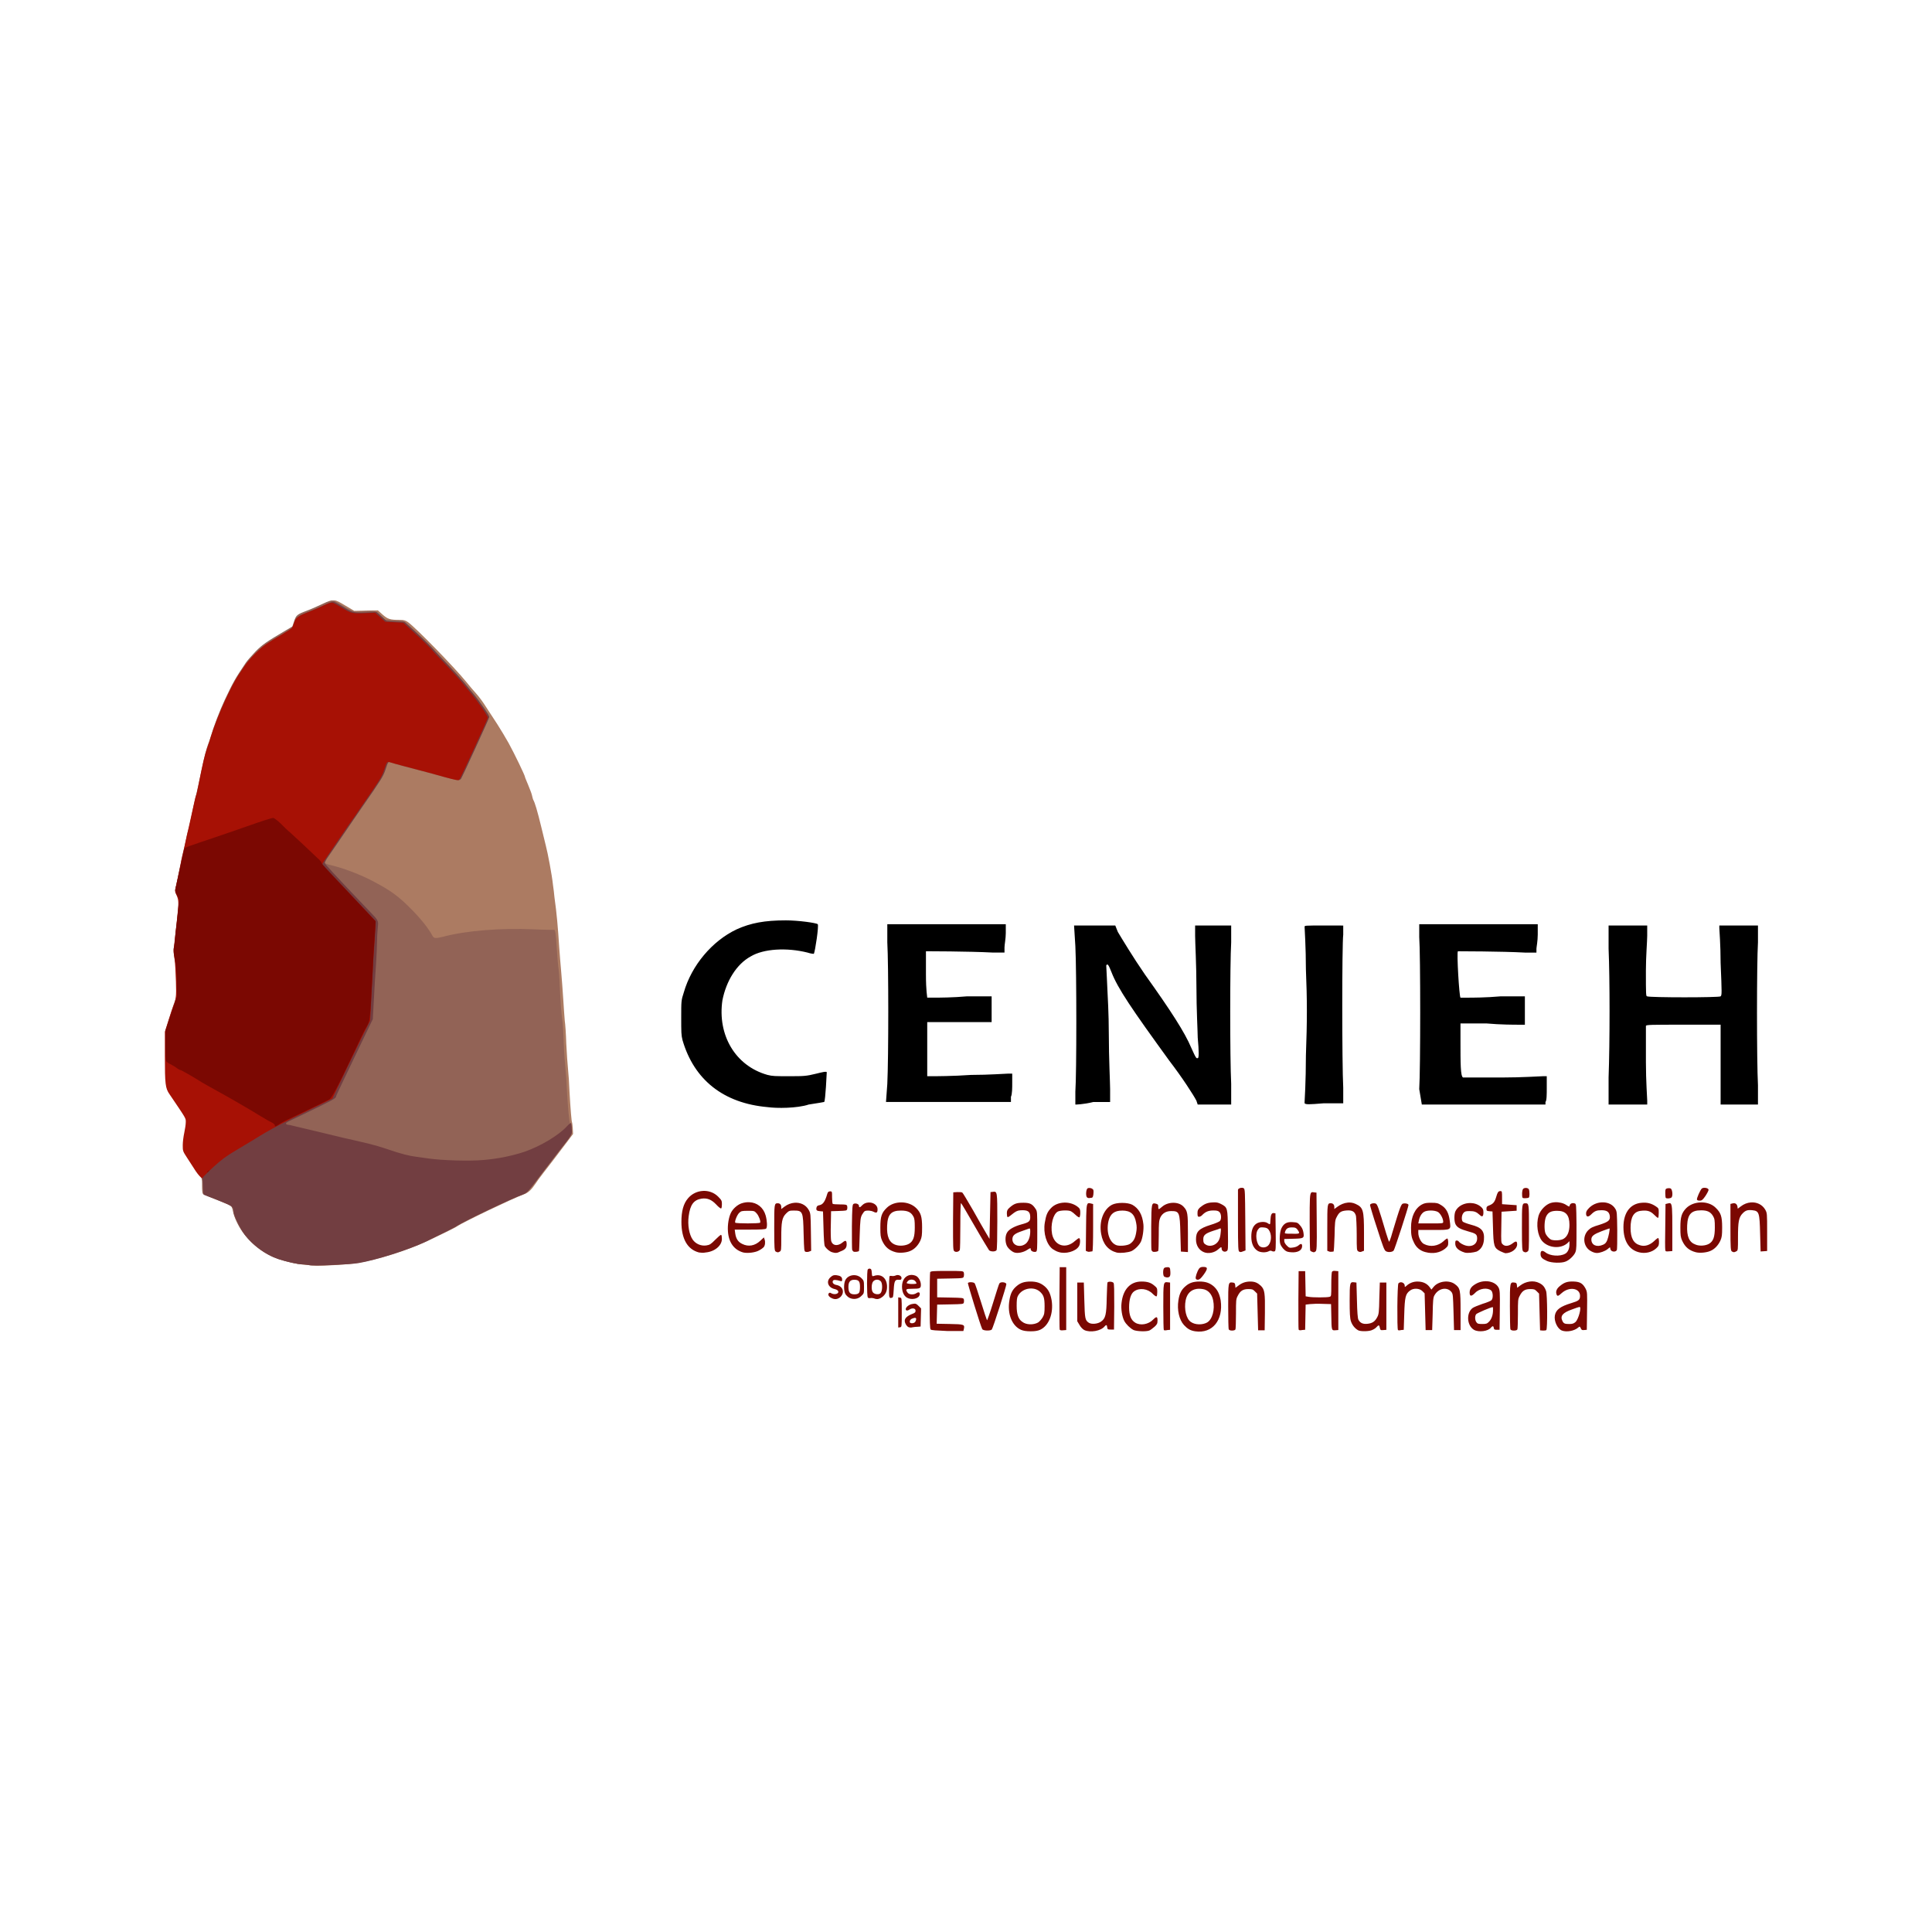 <svg enable-background="new 0 0 150 150" viewBox="0 0 150 150" xmlns="http://www.w3.org/2000/svg"><g transform="translate(1.488 -834.091)"><path d="m124.755 909.995c-.031.26-.086.544-.141.826.034.023.066.041.1.062.011-.304.037-.561.041-.889zm-29.803 16.316c-.141-.013-.31.056-.324.158v2.441c0 2.148.02 2.344.117 2.363.059.019.098.039.137.019 0 0 .078-.019.176-.059l.156-.059-.019-2.383c-.019-2.089-.02-2.383-.117-2.441-.034-.024-.078-.037-.125-.041zm35.818.004c-.053.009-.101.027-.135.057-.117.117-.41.762-.371.859.019.059.117.078.215.078.156 0 .234-.059.449-.371.137-.215.254-.43.234-.488-.029-.103-.234-.161-.393-.135zm-13.783.006c-.083-.002-.166.021-.215.07-.098.078-.117.625-.039.703.019.019.137.039.293.019.215-.019.215-.02.234-.312 0-.176-.019-.332-.059-.391-.049-.059-.132-.087-.215-.09zm-33.914.002c-.045.002-.087.01-.121.029-.117.078-.156.547-.059.684.039.059.156.098.273.059.176 0 .195-.039.234-.254.019-.117.019-.293 0-.352-.029-.103-.192-.171-.328-.166zm45.039.018c-.049-.002-.104.002-.152.012-.137.039-.156.059-.156.371 0 .176.02.352.039.371.078.078.391.039.449-.039.117-.137.059-.605-.059-.684-.029-.019-.072-.029-.121-.031zm-75.031.213c-.43.024-.856.219-1.158.58-.351.41-.506.996-.506 1.816 0 1.328.467 2.149 1.365 2.383.117.019.352.039.508 0 .703-.059 1.27-.527 1.27-1.055 0-.156-.019-.293-.059-.312s-.234.156-.449.371c-.351.352-.43.41-.703.449-.41.059-.82-.117-1.055-.449-.273-.391-.41-1.133-.312-1.836.117-.879.391-1.25.996-1.348.43-.059.762.059 1.133.449.176.195.352.332.391.312.039-.019.059-.176.059-.332 0-.254-.02-.313-.293-.586-.322-.322-.756-.468-1.186-.443zm61.914.014c-.156 0-.215.098-.312.43-.117.41-.234.547-.508.664-.215.078-.254.117-.254.273 0 .156.02.176.234.195l.234.019.039 1.25c.039 1.445.078 1.582.566 1.836.156.078.332.137.391.156.469 0 .918-.332.918-.684 0-.254-.078-.293-.332-.098-.293.234-.606.273-.781.098-.137-.117-.137-.176-.117-1.328l.019-1.211.586-.039.586-.039v-.215-.215l-.566-.039-.566-.039v-.43c0-.566-0-.586-.137-.586zm-52.039.019c-.117 0-.176.059-.215.195-.176.605-.332.82-.605.879-.137.019-.215.078-.234.195-.039.195.02.254.293.273l.215.019.039 1.289c.019.801.059 1.328.098 1.406.117.195.371.41.566.469.254.078.391.078.645-.059.371-.137.488-.274.488-.547 0-.312-.078-.352-.312-.156-.391.332-.82.254-.898-.156-.019-.117-.039-.664-.019-1.23l.019-1.035.605-.019c.547-.019.605-.02.645-.137.019-.078.019-.176 0-.254-.039-.098-.098-.117-.547-.117-.273 0-.527-.02-.566-.039-.039-.019-.059-.254-.059-.508 0-.449-0-.469-.156-.469zm12.635.039-.176.019-.039 1.816-.039 1.816-.254-.43c-.137-.234-.606-1.035-1.016-1.777-.43-.742-.801-1.367-.84-1.387-.039-.039-.215-.039-.391-.039l-.312.019-.019 2.246c0 2.05-0 2.246.098 2.324.117.098.352.059.43-.098.019-.039.039-.879.039-1.875 0-1.113.019-1.797.059-1.758s.527.86 1.074 1.816c.547.957 1.055 1.777 1.094 1.836.039.059.195.098.312.098s.234-.039.273-.098c.039-.039.059-1.035.059-2.246 0-2.343-0-2.324-.352-2.285zm24.752.039c-.148.081-.148.513-.148 2.285 0 1.191.02 2.188.039 2.227.019.039.078.078.137.098.156.059.156.059.273-.019.098-.059.117-.274.098-2.324l-.019-2.246-.176-.019c-.088-.015-.154-.027-.203 0zm-43.654.764c-.2-.009-.41.022-.625.096-.312.117-.645.41-.801.723-.176.351-.273.957-.234 1.445.059.879.488 1.445 1.191 1.641.351.078.977-0 1.25-.176.156-.078.293-.195.332-.234.117-.137.137-.41.078-.586l-.059-.176-.273.254c-.43.41-.938.488-1.406.254-.332-.156-.488-.41-.547-.82l-.039-.293h1.191c.82 0 1.191-.019 1.25-.078.098-.117.078-.586-.039-1.016-.176-.63-.671-1.008-1.27-1.033zm62.541.004c-.107.006-.213.023-.311.053-.391.117-.818.547-.955.996-.195.683-.078 1.524.273 1.953.488.566 1.463.644 1.99.156l.137-.137v.273c0 .312-.137.606-.332.703-.41.234-1.17.176-1.521-.098-.254-.195-.391-.156-.391.117 0 .254.117.371.508.547.351.156 1.131.176 1.443.039.312-.117.684-.508.762-.742.078-.254.078-.313.078-2.148-.019-1.523-.02-1.582-.137-1.621-.176-.059-.352 0-.391.156-.019.117-.039.117-.273-.039-.22-.146-.56-.227-.881-.209zm3.781.008c-.376-.017-.781.113-1.084.396-.215.215-.273.313-.273.469 0 .273.156.313.391.078.273-.273.43-.332.801-.332.41 0 .586.117.645.41.059.371-.078.488-.801.723-.527.156-.684.234-.879.43-.488.508-.351 1.348.273 1.641.137.078.313.117.41.117.234 0 .625-.137.82-.293l.195-.156.039.156c.039.195.371.254.488.078.039-.039.039-.742.039-1.543-.019-1.367-.02-1.465-.156-1.68-.185-.312-.532-.477-.908-.494zm-54.498.004c-.425-.007-.85.129-1.143.412-.41.391-.508.684-.508 1.523 0 .625.02.762.137 1.035.234.508.547.762 1.055.898.293.078.838.039 1.131-.098.332-.137.606-.43.781-.801.117-.273.137-.41.137-1.035 0-.82-.098-1.133-.449-1.484-.293-.293-.716-.444-1.141-.451zm62.062 0c-.427.007-.857.158-1.15.451-.352.371-.449.684-.449 1.484 0 .625.02.762.137 1.035.234.508.547.762 1.055.898.293.078.82.039 1.133-.098.332-.137.606-.43.781-.801.117-.273.137-.41.137-1.035 0-.84-.098-1.133-.508-1.523-.283-.283-.708-.419-1.135-.412zm-37.938.002c-.41.019-.645.137-.957.391-.156.156-.195.215-.195.449 0 .215.02.273.117.273.078 0 .195-.059.273-.156.234-.234.469-.332.84-.332.254 0 .371.02.469.117.156.137.176.566.039.703-.059.059-.371.195-.703.293-.937.293-1.152.527-1.152 1.133 0 .469.234.84.625.996.332.137.82.039 1.113-.234.215-.195.254-.195.254-.039 0 .176.215.293.371.195.137-.059.135-.118.115-1.621-.019-1.757-.018-1.777-.545-2.051-.234-.117-.352-.137-.664-.117zm41.809 0c-.268.021-.542.122-.783.312l-.234.176-.019-.156c-.039-.215-.176-.313-.391-.254l-.156.039v1.816c0 1.66.02 1.816.117 1.875.137.078.176.078.352-.019.117-.059.117-.137.117-1.055 0-1.25.059-1.582.371-1.895.215-.215.371-.273.742-.234.527.059.566.176.605 1.836l.039 1.367.254-.019.252-.019v-1.465c0-1.465-0-1.484-.156-1.758-.232-.391-.662-.582-1.109-.547zm-68.344.012c-.097-.014-.197-.011-.295.012-.13.03-.254.093-.352.195-.176.195-.254.195-.254.039 0-.137-.273-.234-.43-.137-.078.059-.098.274-.117 1.738 0 .918 0 1.738.019 1.816.019.059.078.137.137.156.098.019.332 0.0.391-.059.019-.019.039-.586.059-1.289.039-1.133.059-1.289.176-1.523.078-.137.176-.273.234-.293.176-.059.469-.039.664.059.234.117.312.078.312-.195 0-.286-.254-.478-.545-.52zm37.041 0v.002c-.276.027-.559.144-.822.342l-.213.156v-.156c0-.176-.098-.293-.273-.293-.273 0-.273.059-.273 1.914v1.777l.137.055c.078.039.156.019.215.019s.117-.019.137-.019.057-.547.076-1.211c.019-1.054.039-1.231.156-1.445.195-.391.332-.488.762-.527.449-.039.645.078.742.41.02.117.059.781.059 1.465 0 1.191 0 1.23.137 1.309.098.039.156.059.273 0l.156-.059v-1.387c0-1.757-.059-1.973-.645-2.246-.112-.054-.23-.088-.35-.104v.002c-.09-.012-.181-.013-.273-.004zm-21.998.002c-.4.01-.791.156-1.045.439-.293.312-.371.547-.469 1.113-.137.82.137 1.699.605 2.051.117.078.313.195.469.234.527.176 1.309-.039 1.562-.43.117-.156.137-.586.039-.645-.039-.019-.176.078-.332.215-.703.644-1.582.39-1.777-.527-.137-.722.078-1.563.449-1.758.215-.098.82-.117 1.016-.019.078.039.254.176.371.293.117.117.254.195.293.176.019-.019.059-.176.059-.332 0-.234-.02-.332-.137-.43-.293-.264-.703-.391-1.104-.381zm-20.945.012c-.27.021-.548.122-.797.312l-.234.176v-.156c0-.176-.098-.293-.273-.293-.273 0-.273.059-.273 1.914 0 1.621.02 1.777.117 1.836.137.078.195.078.312 0 .117-.059.117-.137.117-1.055 0-1.25.059-1.582.371-1.895.215-.215.274-.234.586-.234.722 0 .74.059.779 1.816.039 1.289.039 1.348.156 1.387.059.019.195.019.273-.019l.156-.059-.02-1.445c-.019-1.425-.02-1.465-.176-1.738-.22-.391-.645-.582-1.096-.547zm17.732 0c-.508 0-.701.078-1.053.391-.156.137-.195.234-.195.43 0 .137.019.273.059.293.019.019.154-.059.291-.176.312-.254.449-.332.684-.352.586-.039.781.078.781.527 0 .332-.098.41-.684.566-.566.156-.994.391-1.131.664-.137.254-.137.664-.019.957.078.215.408.508.623.566.254.078.684-.02.957-.195.273-.176.293-.176.293-.059 0 .137.215.234.391.195.117-.039.117-.157.117-1.582 0-1.504-0-1.563-.137-1.758-.254-.391-.449-.469-.977-.469zm31.713 0c-.371 0-.527.02-.742.137-.527.293-.84.938-.84 1.797 0 .566.039.781.234 1.172.176.371.488.625.879.723.586.156 1.111.059 1.521-.254.234-.195.254-.254.254-.488 0-.156-.039-.293-.059-.312s-.176.078-.312.215c-.41.371-1.014.469-1.502.215-.234-.098-.449-.547-.449-.859v-.235h1.191c1.406 0 1.346.019 1.248-.723-.078-.605-.272-.957-.643-1.191-.273-.176-.371-.195-.781-.195zm16.324 0c-.957.078-1.484.879-1.406 2.129.059.937.488 1.543 1.211 1.719.469.117.996-0 1.328-.312.195-.176.213-.254.213-.508 0-.156-.039-.293-.059-.293-.039 0-.174.098-.311.234-.332.312-.723.449-1.094.332-.508-.137-.742-.567-.742-1.348 0-.859.254-1.27.801-1.328.488-.059.742.02 1.016.293.137.137.271.254.311.254s.059-.176.059-.371c0-.351.002-.371-.232-.527-.351-.234-.684-.312-1.094-.273zm-36.371.002c-.31.002-.633.106-.867.311-.273.234-.293.234-.293 0 0-.156-.02-.195-.156-.234-.371-.098-.371-.078-.391 1.758 0 .918 0 1.738.019 1.816.019.078.078.137.137.156.156.019.352-.019.391-.078.019-.039.039-.567.039-1.191 0-.976.02-1.152.117-1.387.156-.332.449-.508.84-.508.644 0 .684.079.723 1.777l.039 1.367.273.019.273.019v-1.445c0-1.582-.02-1.738-.352-2.09-.186-.195-.483-.293-.793-.291zm-3.963.008c-.303 0-.604.049-.789.146-.664.351-1.016 1.289-.84 2.266.137.781.547 1.27 1.211 1.445.293.059.877-0 1.15-.117.273-.137.586-.449.723-.723.137-.293.234-.957.195-1.348-.078-.762-.371-1.25-.859-1.523-.185-.098-.488-.146-.791-.146zm27.062.01c-.481-.014-.972.21-1.18.625-.117.234-.117.84.019 1.055.137.234.371.352.918.508.644.176.742.234.742.566 0 .508-.527.742-1.094.469-.176-.078-.313-.195-.332-.234-.019-.039-.098-.078-.156-.078-.098 0-.117.039-.117.234 0 .312.234.547.742.703.215.059.664-0.0.918-.078.332-.156.527-.469.566-.898.059-.703-.176-.977-1.016-1.191-.293-.078-.586-.195-.625-.234-.117-.137-.098-.508.059-.684.098-.117.195-.137.469-.137.371 0 .527.059.781.293.195.195.293.137.293-.195 0-.215-.039-.293-.195-.43-.22-.19-.504-.285-.793-.293zm-29.688.016c-.157.056-.161.434-.176 1.898l-.019 1.797.137.059c.078.039.195 0 .234 0 .039 0 .098-.019.137-.019.039 0 .059-.762.059-1.836v-1.836l-.156-.039c-.093-.024-.162-.042-.215-.023zm45.176.002c-.051-.019-.119-.003-.207.021l-.156.039-.019 1.699c-.019.937-.019 1.777 0 1.855.019.137.039.137.293.117l.254-.019v-1.797c0-1.479-.01-1.859-.164-1.916zm-11.238.002c-.273 0-.273.059-.273 1.914 0 1.621.02 1.777.117 1.836.137.078.195.078.312 0 .117-.059.117-.157.117-1.836 0-1.855-0-1.914-.273-1.914zm-11.92.019c-.085.024-.148.068-.148.117 0 .039.234.86.547 1.797.469 1.464.566 1.738.703 1.797.176.098.488.059.586-.059.078-.078 1.152-3.398 1.152-3.535 0-.098-.234-.156-.41-.117-.156.039-.215.157-.859 2.305-.098.371-.215.664-.234.664s-.117-.293-.234-.664c-.605-2.05-.684-2.266-.82-2.305-.088-.029-.196-.024-.281 0zm25.549.527c.488 0 .742.117.938.449.117.195.137.332.137.879 0 .742-.117 1.074-.449 1.27-.273.156-.742.195-1.055.059-.488-.176-.684-.625-.645-1.484.039-.859.313-1.172 1.074-1.172zm-20.986.016c.2 0 .406.033.543.102.195.098.428.508.428.762 0 .137.002.137-.955.137h-.977l.039-.195c.059-.332.215-.586.41-.703.117-.068.312-.102.512-.102zm-41.127.004c.508 0 .779.117.955.449.098.156.117.352.117.859 0 .742-.117 1.074-.449 1.27-.273.156-.74.195-1.053.078-.488-.176-.684-.645-.645-1.484.039-.879.313-1.172 1.074-1.172zm17.182 0c.644 0 .957.274 1.074.938.059.293.059.488 0 .801-.078.43-.195.645-.469.84-.195.137-.76.195-1.033.117-.547-.176-.84-.996-.645-1.875.137-.566.447-.82 1.072-.82zm-29.074.019c.488 0 .508 0.0.684.195.176.195.332.625.273.723-.039.078-1.875.078-1.934 0-.059-.098.156-.625.312-.762.137-.137.215-.156.664-.156zm62.836 0c.664 0 .957.313.957 1.094 0 .527-.156.898-.449 1.074-.215.137-.703.156-.957.078-.176-.078-.389-.313-.467-.527-.098-.293-.078-.977.059-1.27.156-.332.389-.449.857-.449zm-22.006.176c-.156-.019-.234.117-.254.547 0 .156-.019.293-.039.312-.019.019-.098-.019-.176-.078-.195-.137-.606-.117-.84.019-.293.176-.43.508-.43 1.035s.176.898.488 1.094c.215.137.625.156.859.039.098-.059.176-.059.254-.019.059.039.156.039.215.019.078-.039.098-.196.078-1.504l-.019-1.445zm1.484.703c-.469-.039-.723.117-.898.508-.117.293-.156.898-.078 1.172.078.234.293.488.488.586.117.059.332.078.547.078.41-.019.664-.195.664-.488 0-.195-.098-.215-.293-.039-.098.078-.254.137-.43.156-.254.039-.293.019-.469-.156-.117-.117-.195-.254-.195-.352v-.156l.703-.019c.82-.019.859-.039.781-.508-.039-.215-.117-.371-.254-.527-.176-.215-.234-.234-.566-.254zm-2.285.41c.234.019.313.059.41.176.254.332.234.957-.039 1.23-.156.156-.43.195-.625.078-.293-.176-.41-1.016-.156-1.328.117-.156.156-.176.41-.156zm2.207 0c.254 0 .313.02.43.156.078.098.137.215.137.254 0 .078-.137.098-.566.078-.566 0-.566-0-.527-.137.078-.254.215-.352.527-.352zm-5.564.078c.059-.019.078.039.039.352-.039.469-.176.723-.43.879-.215.137-.508.156-.703.039-.176-.098-.215-.176-.215-.43 0-.312.156-.449.742-.645.273-.078.527-.176.566-.195zm30.227 0c.059 0-.078.684-.176.918-.078.195-.176.293-.332.352-.488.215-.898.019-.898-.41 0-.273.195-.41.801-.645.312-.117.586-.215.605-.215zm-45.088.019c.098-.039.117-.019.117.215 0 .391-.117.723-.312.918-.41.371-1.055.215-1.074-.293 0-.312.156-.449.723-.645.234-.078.488-.176.547-.195zm13.553 2.969c-.176 0-.254.039-.332.137-.156.234-.293.664-.254.762.019.078.098.098.176.098.137-.019.234-.117.449-.41.332-.469.313-.586-.039-.586zm-11.15.019-.019 2.381c0 1.308 0 2.422.019 2.461.019.059.117.078.273.059l.234-.019v-2.441-2.439h-.254zm8.396 0c-.098 0-.215.019-.273.059-.117.078-.117.566-.019.664.039.039.137.059.215.078.234 0 .293-.098.273-.449-.019-.312-.039-.332-.195-.352zm-23.119.117c-.078-.019-.137.019-.176.059-.078.117-.078 2.049 0 2.166.019.059.098.078.195.059.078-.02.195 0.0.273.019.273.117.469.059.742-.176.176-.176.234-.313.273-.527.098-.762-.371-1.268-1.016-1.033-.137.039-.137.019-.156-.254-.019-.234-.039-.293-.137-.312zm5.975.176c-1.093 0-1.27.02-1.309.098-.019.059-.039 1.073-.039 2.244 0 1.582.019 2.148.078 2.207s.43.078 1.309.117h1.23l.039-.156c.078-.352.019-.371-1.094-.391l-1.016-.019.019-.742.019-.742 1.016-.019c.957-.019 1.016-.02 1.055-.137.019-.078.019-.195 0-.254-.039-.117-.117-.117-1.055-.137l-1.016-.019v-.721-.723l1.016-.019c1.015-.019 1.016-.02 1.055-.176.019-.078.019-.195 0-.273-.039-.137-.078-.137-1.309-.137zm29.996 0c-.046.01-.08.029-.1.059-.039.039-.061.488-.061.996 0 .898.002.916-.135.955-.176.059-1.328.059-1.621 0l-.234-.039-.019-.975-.019-.977h-.254-.254l-.019 2.225c0 1.23 0 2.266.019 2.305.019.059.117.078.273.039l.234-.019.019-.977.019-.977.332-.039c.176-.019.625-.039.977-.019l.664.019.019.879c.019 1.172.018 1.172.311 1.152l.234-.019v-2.285-2.283l-.215-.019c-.068-.01-.126-.01-.172 0zm-32.84.314c-.376.046-.65.382-.65.895 0 .41.135.703.369.859.351.215.918.098.996-.195.059-.195-.059-.273-.234-.156-.215.156-.586.137-.703-.039-.176-.254-.137-.293.371-.293.605 0 .664-.037.664-.311 0-.293-.195-.625-.41-.703-.142-.054-.277-.072-.402-.057zm-.977.004c-.054-.002-.108.009-.162.033-.078.039-.215.059-.312.039-.117-.019-.176-0-.176.059-.039.332-.039 1.365-.019 1.502.039.137.059.176.176.137.137-.019.137-.059.176-.625.039-.683.098-.799.391-.779.156.019.195-0.0.215-.117.015-.132-.126-.243-.287-.248zm-4.752.014c-.215-.019-.293 0-.449.137-.391.312-.234.818.293.936.254.059.352.195.254.312-.098.098-.332.117-.508.019-.098-.059-.137-.059-.195 0-.098.098 0.0.273.215.371.254.137.488.098.703-.098.332-.351.176-.818-.312-.916-.234-.039-.352-.176-.293-.312.039-.117.254-.098.586 0 .117.039.137.019.137-.117 0-.195-.137-.293-.43-.332zm1.258.002c-.237.027-.457.154-.574.369-.137.273-.137.838 0 1.092.059.098.195.234.312.293.312.156.703.098.938-.156.195-.176.195-.215.195-.684 0-.469-.02-.506-.195-.682-.185-.185-.439-.259-.676-.232zm4.561.34c.122 0 .244.049.312.146.059.078.078.156.078.156-.059.039-.43.059-.605.019-.195-.039-.195-.039-.098-.176.068-.098.19-.146.312-.146zm-2.65.006c.112.007.221.062.289.16.117.195.098.721-.039.877-.098.137-.449.117-.586-.039-.156-.156-.137-.721.019-.877.088-.088.204-.128.316-.121zm-1.801.006c.351 0 .449.115.449.545 0 .215-.019.41-.078.469-.059.078-.176.117-.352.117-.351 0-.469-.156-.469-.586 0-.371.137-.545.449-.545zm49.209.121c-.12-.013-.246-.013-.371.004-.167.022-.334.07-.49.148-.41.215-.566.41-.566.723 0 .312.137.313.43.019.332-.351.957-.43 1.25-.176.137.137.156.604.019.74-.039.059-.371.195-.703.293-.332.117-.684.254-.781.332-.488.391-.43 1.348.117 1.68.371.215 1.113.117 1.328-.176.117-.137.195-.137.215.039.019.117.059.137.234.137h.215l.019-1.523c.02-1.406-0-1.561-.098-1.756-.143-.275-.458-.444-.818-.484zm-35.521.016c-.469 0-.781.098-1.074.352-.332.273-.486.584-.564 1.111-.176 1.035.194 1.973.896 2.285.176.078.43.117.762.117.332 0 .547-.039.723-.117.683-.312 1.055-1.27.898-2.285-.098-.527-.234-.838-.566-1.111-.312-.254-.625-.352-1.074-.352zm8.611 0c-.859 0-1.426.604-1.543 1.658-.059.449.039 1.074.215 1.406.137.254.449.566.723.703.234.098.938.137 1.211.039.098-.039.273-.176.41-.293.195-.176.234-.254.234-.488 0-.312-.078-.332-.332-.078-.371.391-.996.488-1.387.254-.332-.195-.488-.567-.488-1.191 0-.625.137-1.072.391-1.248.41-.293 1.055-.215 1.445.195.117.117.254.215.293.195.039-.019.059-.176.059-.352 0-.273-.02-.313-.234-.488-.273-.234-.547-.312-.996-.312zm4.512 0c-.469 0-.781.098-1.074.352-.332.273-.488.584-.566 1.111-.117.742.059 1.504.43 1.914.273.293.488.43.879.488 1.328.195 2.187-.86 1.973-2.402-.098-.527-.254-.838-.566-1.111-.312-.254-.625-.352-1.074-.352zm3.943 0c-.351 0-.645.098-.918.312l-.234.176-.019-.195c-.019-.156-.039-.195-.195-.215-.351-.039-.352-.021-.352 1.834 0 .937.019 1.738.039 1.797.039.059.117.098.254.098.156 0 .254-.039.273-.098.019-.059.039-.606.039-1.211 0-1.035 0-1.133.137-1.387.195-.391.41-.525.82-.525.293 0 .352.018.508.174l.176.176.039 1.426.039 1.426h.254.254l.019-1.367c.019-1.543-.02-1.795-.312-2.088-.254-.234-.469-.332-.82-.332zm12.986 0c-.332 0-.625.115-.859.33-.137.117-.137.117-.137 0 0-.234-.313-.369-.488-.193-.098.078-.117 3.553-.039 3.631.019.019.137.039.234 0l.215-.019.039-1.211c.039-1.328.098-1.582.449-1.836.273-.215.742-.176.957.039l.176.176.039 1.426.039 1.426h.254.254l.039-1.25c.019-1.015.039-1.289.137-1.445.312-.566.994-.683 1.326-.254.117.156.117.293.156 1.562l.039 1.387h.254.254v-1.465c0-1.64-.02-1.795-.449-2.107-.449-.332-1.268-.236-1.639.213l-.176.215-.156-.215c-.215-.273-.527-.408-.918-.408zm8.701 0v.002c-.261.037-.52.143-.734.309l-.234.176-.019-.195c-.019-.156-.039-.193-.195-.213-.351-.039-.352-.021-.352 1.834 0 .937.02 1.738.039 1.797.039.059.117.098.273.098s.254-.039.273-.098c.02-.059.039-.606.039-1.211 0-1.035 0-1.133.137-1.387.195-.391.41-.527.82-.527.293 0 .352.02.508.176l.176.176.039 1.426.039 1.426.215.019c.117 0 .232-.002.271-.041.098-.098.08-2.773-.018-3.027-.117-.332-.254-.486-.527-.623-.225-.117-.489-.152-.75-.115zm3.424 0c-.469-.019-.723.059-1.055.332-.254.195-.352.41-.293.625.059.215.137.195.41-.059.586-.527 1.426-.392 1.426.213 0 .312-.098.391-.684.566-.84.254-1.191.508-1.27.957-.078.43.195 1.035.547 1.172.351.137.977.039 1.289-.254.098-.078.117-.06.176.076.059.137.098.156.273.137l.195-.018.019-1.465c.019-1.406.019-1.463-.117-1.736-.215-.391-.41-.527-.918-.547zm-35.982.012v.002c-.098-.005-.189.014-.219.062-.019.039-.039.586-.059 1.211-.019 1.289-.098 1.58-.43 1.814-.254.195-.742.236-.957.1-.293-.195-.313-.313-.352-1.758l-.039-1.365h-.254-.254v1.502 1.504l.176.293c.098.176.254.332.371.391.449.215 1.289.078 1.582-.293.117-.137.176-.117.195.078.019.156.039.176.273.176h.254l.019-1.777c0-1.25 0-1.795-.059-1.854-.049-.049-.152-.081-.25-.086zm-10.801.041c-.115-.005-.227.016-.256.064-.019.059.977 3.318 1.113 3.572.059.137.625.156.742.039.098-.117 1.152-3.416 1.133-3.533-.039-.156-.469-.195-.547-.039-.039.059-.254.74-.488 1.502-.234.762-.449 1.367-.469 1.348-.019-.019-.234-.664-.469-1.426-.234-.742-.449-1.404-.488-1.443-.039-.049-.157-.079-.271-.084zm15.268.006c-.351-.039-.352-.021-.352 1.893 0 .976.019 1.797.039 1.816.019.019.137.039.273 0l.215-.019v-1.836-1.834zm14.469 0c-.332-.039-.352.018-.352 1.424 0 .957.02 1.367.098 1.602.098.293.293.547.566.703.176.098.879.098 1.113-.039.098-.039.254-.137.312-.215.156-.176.215-.176.254.059.039.176.059.195.273.176l.234-.019v-1.836-1.834h-.254-.254l-.039 1.209c-.019 1.074-.039 1.25-.156 1.465-.176.351-.391.488-.762.527-.351.039-.566-.059-.703-.312-.059-.098-.098-.606-.117-1.523l-.039-1.365zm-25.221.486c.121-.013.244-.008.361.016.157.032.305.099.432.201.312.273.391.486.391 1.15 0 .527-.02.645-.156.879-.098.156-.254.332-.352.391-.351.195-.918.195-1.23-.059-.293-.195-.43-.567-.43-1.23 0-.43.019-.643.098-.779.176-.33.524-.529.887-.568zm12.98.031c.147-.023.311-.02.486.01.41.059.703.389.801.857.156.742-.059 1.504-.469 1.738-.351.195-.918.195-1.25-.039-.371-.234-.547-1.016-.41-1.699.103-.498.402-.798.842-.867zm-23.16.652v1.171 1.172l.137-.019c.137-.019.137-.02.137-1.152 0-1.133-0-1.133-.137-1.152zm1.371.506c-.064-.022-.133-.018-.24.002-.371.039-.684.391-.488.508.019.019.137 0.0.215-.059.215-.156.488-.117.488.078 0 .137-.059.176-.312.273-.332.137-.527.313-.527.508 0 .195.137.41.273.488.078.039.215.059.332.019.098-.02.293-.039.41-.039l.215-.019.019-.703.019-.703-.195-.195c-.088-.088-.146-.136-.209-.158zm51.525.236c.176 0-.078.957-.312 1.172-.137.117-.234.156-.488.156-.351 0-.43-.039-.527-.234-.195-.391.02-.645.742-.898.293-.117.566-.195.586-.195zm-6.736.019c.019 0 .019.098.019.234 0 .371-.117.703-.312.898-.156.156-.215.176-.527.176-.293 0-.371-.02-.449-.137-.117-.156-.137-.469-.019-.625.059-.078 1.133-.547 1.289-.547zm-44.824.836c.08.022.079.121-.01.297-.098.156-.449.156-.43 0 0-.137.098-.234.332-.293.044-.01.081-.011.107-.004z" fill="#7b0802" stroke-width=".195"/><g stroke-width=".195" transform="translate(61.052 37.702)"><path d="m-36.57 843.006c-.195-.017-.381.07-.752.246-.254.117-.801.352-1.211.527-.41.176-.801.352-.859.41-.059.059-.137.215-.156.332-.078.41-.176.527-.82.879-1.133.625-1.875 1.152-2.363 1.699-.781.859-1.522 2.03-2.186 3.455-.449.957-.547 1.192-1.035 2.598-.605 1.777-.586 1.661-1.074 4.062-.059.293-.137.682-.195.877-.098.332-.176.664-.293 1.289-.078.371-.547 2.442-.664 2.891-.078.332-.215.938-.527 2.5-.059.332-.137.605-.156.645-.02.039.039.232.137.447l.176.391-.137 1.348c-.098.742-.176 1.602-.215 1.914-.078.683-.078.645 0 1.211.039.254.098.996.137 1.621.059 1.211.059 1.346-.234 2.068-.039.117-.215.625-.371 1.133l-.293.918v.938c0 .508.039 1.465.059 2.109.059 1.308.098 1.484.508 2.031.117.156.41.547.645.898.527.762.547.916.371 1.736-.156.762-.215 1.25-.137 1.445.02.098.195.41.391.684.195.273.508.762.703 1.074l.352.566-.039.508c-.02.351-.02.527.039.605.039.059.527.273 1.074.488.547.215 1.055.43 1.113.488.078.059.137.254.176.449.059.41.41 1.131.82 1.678.996 1.367 2.44 2.129 4.51 2.402.351.039.859.078 1.152.098.683 0 2.381-.098 2.986-.195 1.582-.234 3.926-.957 5.566-1.719.996-.469 2.168-1.035 2.324-1.152.449-.312 4.237-2.127 5.174-2.479.351-.117.606-.371.918-.84.059-.098.352-.508.645-.879.508-.644.664-.86 1.777-2.324l.486-.645-.02-.41c-.02-.234-.039-.449-.059-.488-.039-.078-.117-.975-.195-2.361-.02-.605-.076-1.406-.115-1.758-.039-.351-.098-1.25-.137-1.992-.02-.742-.078-1.543-.117-1.777-.02-.254-.078-.994-.117-1.658-.039-.664-.117-1.621-.156-2.09s-.117-1.348-.156-1.934c-.098-1.523-.195-2.676-.371-3.906-.02-.273-.078-.701-.117-.975-.078-.762-.41-2.5-.547-3.008-.039-.137-.195-.801-.352-1.445-.312-1.289-.508-1.934-.625-2.129-.039-.078-.078-.254-.117-.41-.039-.156-.176-.486-.293-.779-.117-.293-.234-.547-.234-.586 0-.117-.801-1.778-1.27-2.637-.234-.41-.625-1.074-.879-1.465-.254-.391-.645-.996-.879-1.348-.215-.351-.566-.82-.762-1.035-.195-.215-.547-.625-.762-.898-.918-1.133-3.904-4.197-4.529-4.646-.195-.137-.313-.176-.625-.176-.781 0-.938-.059-1.348-.41l-.371-.332-.918.019-.918.019-.721-.43c-.41-.244-.615-.366-.811-.383z" fill="#ac7b62"/><path d="m-36.697 18.02c-.117-.039-.352.039-.84.273-.371.176-.899.41-1.172.508-.781.293-.84.352-.996.82l-.137.41-.527.312c-1.523.898-1.776 1.072-2.322 1.619-.293.312-.645.703-.762.879-.859 1.269-.996 1.543-1.621 2.852-.41.879-.859 2.051-1.094 2.852-.059.215-.156.488-.215.625-.137.371-.313 1.034-.566 2.283-.117.586-.273 1.289-.332 1.523-.137.527-.313 1.348-.469 2.129-.059.312-.137.605-.156.664s-.117.391-.176.723c-.059.332-.156.762-.215.957s-.117.488-.156.664c-.02.156-.078.428-.117.584-.039.156-.078.41-.117.566-.019.156-.098.488-.156.762l-.098.488.156.352c.156.332.156.352.098 1.016-.098.898-.156 1.543-.254 2.363-.098.879-.098 1.016 0 1.621.098.683.156 2.674.059 3.006-.039.137-.137.391-.195.566s-.232.684-.369 1.152l-.254.84.039 1.914c.059 2.343.076 2.498.428 3.006.156.215.488.723.762 1.113l.488.723-.039.41c-.02.234-.078.547-.117.703-.039.156-.098.508-.117.781-.059.547-.117.391.742 1.738.703 1.074.664.996.664 1.641 0 .371.02.584.078.623.078.059.41.195 1.484.605.332.137.645.293.703.352.039.059.117.254.137.41.059.371.391 1.113.762 1.621.566.82 1.602 1.641 2.5 1.973.547.215 1.756.508 2.127.508.176 0 .43.039.527.059.273.078 2.93-.059 3.555-.156 1.465-.234 4.158-1.113 5.428-1.738.234-.117.566-.273.723-.332.176-.059.879-.43 1.582-.801 1.113-.605 1.991-1.035 3.533-1.777.547-.254 1.465-.664 1.738-.742.254-.098.391-.233 1.367-1.541.312-.41.859-1.133 1.23-1.621.371-.488.781-1.016.918-1.191.273-.351.293-.527.176-1.035-.078-.371-.156-1.172-.234-2.5-.02-.605-.078-1.404-.117-1.775-.039-.371-.117-1.289-.137-2.031-.02-.742-.078-1.563-.117-1.816-.078-.547-.117-1.075-.195-2.617-.02-.644-.078-1.309-.117-1.504-.02-.176-.078-.858-.117-1.482-.059-1.074-.117-1.445-.234-1.367-.02 0-.703 0-1.504-.039-2.597-.117-5.291.098-7.049.566-.644.156-.742.156-.879-.098-.254-.488-.899-1.309-1.602-2.012-1.015-1.035-1.619-1.465-2.986-2.188-1.035-.547-2.383-1.055-3.438-1.289-.156-.039-.313-.117-.332-.156-.02-.039.137-.311.352-.623s.625-.899.898-1.309c.703-1.035 1.367-2.031 1.836-2.695.215-.293.547-.762.723-1.055.176-.293.43-.645.527-.781.098-.137.234-.391.273-.527.039-.137.115-.371.154-.527.098-.312.156-.352.41-.254.156.078 1.406.41 2.031.566.117.019.586.156 1.035.273 1.406.391 2.129.566 2.227.527.059-.019.137-.117.176-.215.039-.098.098-.234.137-.293.039-.059.234-.488.43-.938.195-.449.508-1.131.684-1.502.176-.371.312-.684.312-.703s.137-.293.293-.625c.312-.664.332-.723.039-1.094-.098-.117-.293-.371-.43-.586-.137-.195-.41-.547-.586-.762-.176-.215-.469-.566-.645-.781-.801-.976-3.496-3.807-4.297-4.471l-.488-.41-.703-.039-.703-.039-.35-.352c-.41-.391-.371-.371-1.523-.293-.586.039-.703-0-1.484-.488-.273-.176-.586-.332-.684-.352z" fill="#926356" transform="translate(0 825)"/><path d="m-36.6 843.117c-.117-.019-.313.039-.723.234-.312.156-.84.371-1.172.508-.82.312-.977.43-1.094.82-.059.176-.137.371-.195.43-.059.059-.43.293-.82.527-.391.215-.918.547-1.152.703-.527.351-1.348 1.19-1.699 1.717-.137.195-.311.469-.389.586-.664.957-1.777 3.457-2.227 4.941-.039.156-.156.527-.273.84-.176.488-.313 1.053-.684 2.908-.059.332-.137.684-.176.762s-.117.449-.195.801c-.234 1.191-.566 2.617-.801 3.594-.059.273-.156.723-.215.977-.059.254-.176.799-.254 1.209-.195.879-.195.938-.039 1.25.176.371.156.606-.117 2.852-.117 1.074-.117 1.856.02 2.676.078.469.098.858.078 1.521-.039.801-.059.957-.195 1.309-.098.234-.313.84-.469 1.348l-.293.938.039 1.836c.059 2.167.098 2.481.391 2.91 1.347 1.972 1.27 1.854 1.27 2.186 0 .176-.059.547-.117.82-.059.273-.117.703-.117.957 0 .508-.097.332 1.035 2.051l.371.566.039.625.039.625 1.113.43c1.172.469 1.23.506 1.23.936 0 .234.508 1.27.82 1.699.644.859 1.658 1.602 2.635 1.934.605.195 1.524.41 1.855.41.195 0 .449.039.547.059.293.078 3.104-.039 3.826-.156 1.386-.234 3.887-1.035 5.176-1.641 1.367-.664 2.227-1.094 2.383-1.191.488-.351 4.373-2.205 5.174-2.479.371-.137.469-.254 1.445-1.562.312-.41.899-1.172 1.289-1.68 1.191-1.523 1.131-1.406 1.092-1.875 0-.234-.039-.43-.059-.449-.02-.019-.176.098-.332.273-.625.683-2.03 1.524-3.26 1.953-.937.312-2.032.547-3.203.645-1.054.098-3.182.039-4.275-.117-.391-.059-.82-.117-.977-.137-.488-.059-1.192-.234-2.148-.566-.508-.176-1.191-.371-1.523-.449s-.899-.215-1.25-.293c-.371-.078-.955-.215-1.346-.312-.391-.098-.957-.234-1.289-.312-.332-.078-.84-.195-1.152-.273s-.684-.156-.82-.195c-.137-.039-.313-.078-.391-.078-.176-.019-.215-.117-.078-.195.039-.039.547-.273 1.113-.547 2.402-1.152 2.695-1.309 2.695-1.465 0-.039.234-.545.508-1.111.273-.586.662-1.387.857-1.797s.606-1.27.918-1.914l.566-1.172.039-.703c.059-1.23.176-3.182.234-3.943.019-.41.059-1.074.059-1.445 0-.371.039-.859.059-1.074.059-.469.039-.508-.625-1.191-2.831-2.968-3.475-3.67-3.494-3.768 0-.059.098-.254.234-.449.254-.371.977-1.407 1.738-2.539.254-.371.682-.996.936-1.367 1.484-2.128 1.621-2.363 1.797-2.871.234-.703.215-.701.547-.604.137.039.625.176 1.074.293.449.117 1.016.271 1.25.33 2.851.762 2.91.781 2.988.684.078-.078 2.146-4.588 2.205-4.803.039-.098-.742-1.231-1.25-1.836-.176-.215-.508-.606-.723-.879-.234-.273-.76-.859-1.189-1.309-.43-.449-.977-1.014-1.191-1.268-.215-.234-.801-.82-1.309-1.27l-.898-.82-.703-.039-.703-.039-.391-.352-.391-.352-.801.039c-.957.039-1.072.019-1.814-.449-.293-.176-.605-.352-.684-.371z" fill="#723e41"/><path d="m-36.717 843.176c-.117-.019-.313.039-.723.234-.312.156-.84.369-1.172.506-.82.312-.975.43-1.092.82-.059.176-.137.371-.195.43s-.43.293-.82.527c-.391.215-.918.547-1.152.703-.527.351-1.348 1.192-1.699 1.719-.137.195-.313.469-.391.586-.664.957-1.777 3.455-2.227 4.939-.039.156-.156.527-.273.84-.176.488-.313 1.055-.684 2.91-.059.332-.137.684-.176.762s-.117.449-.195.801c-.078.351-.213.957-.291 1.309-.215.937-.449 2.01-.566 2.557-.059.254-.137.586-.156.723s-.078.391-.117.586c-.117.547-.176.82-.254 1.172-.059.273-.059.352.039.527.176.371.195.567.137 1.211-.039.351-.078.879-.117 1.191-.039.312-.098.838-.137 1.189-.098.801-.098.899 0 1.504.039.273.078 1.035.098 1.68.039 1.172-0 1.406-.195 1.875-.039.098-.215.586-.371 1.094l-.293.918v1.893c0 2.167.039 2.5.352 2.949 1.347 1.992 1.27 1.856 1.27 2.188 0 .176-.059.547-.117.82-.059.273-.117.703-.117.957 0 .449 0.0.467.332.975.176.273.486.762.682 1.055s.43.527.469.527.098-.039.117-.098c.039-.039.391-.41.801-.781.605-.547.938-.801 1.66-1.23.488-.293 1.172-.701 1.523-.916 1.113-.703 2.323-1.348 4.197-2.246l1.836-.898.215-.469c.117-.254.391-.801.586-1.211.195-.41.508-1.074.703-1.465.195-.391.586-1.209.879-1.814l.547-1.094.059-1.094c.02-.605.078-1.602.117-2.246.02-.644.078-1.582.117-2.07.039-.488.078-1.209.098-1.6l.039-.703-.547-.586c-.293-.312-1.113-1.172-1.797-1.914-.703-.722-1.387-1.445-1.523-1.582-.156-.137-.273-.293-.273-.332-0-.039.117-.254.273-.469.254-.371.528-.782 1.758-2.578.273-.371.723-1.033 1.016-1.463 1.406-2.031 1.582-2.305 1.738-2.793.234-.703.215-.703.547-.605.312.098 1.737.469 2.479.664.293.078 1.035.273 1.641.449.937.254 1.113.293 1.191.215.078-.078 2.148-4.59 2.207-4.805.039-.098-.742-1.229-1.25-1.834-.176-.215-.508-.606-.723-.879-.234-.273-.762-.859-1.191-1.309-.43-.449-.977-1.016-1.191-1.27-.215-.234-.801-.82-1.309-1.27l-.896-.82-.703-.039-.703-.039-.391-.352-.391-.352-.801.039c-.957.039-1.074.021-1.816-.447-.293-.176-.605-.352-.684-.371z" fill="#a71105"/><path d="m-41.324 859.891c-.117 0-.916.254-2.127.684-.391.137-1.504.527-2.441.84-2.089.703-2.266.762-2.324.859-.02.059-.098.352-.293 1.27-.039.137-.078.371-.117.527-.039.156-.098.43-.137.625-.039.195-.098.469-.137.605-.059.215-.059.293.098.586l.176.332-.078.723c-.039.391-.098.955-.137 1.248-.039.293-.098.801-.117 1.133-.02.332-.078.645-.098.684-.02.039-.02.254.02.469.039.234.098.586.137.801.039.215.078.86.078 1.426l.02 1.035-.449 1.348-.449 1.346v1.133c0 .625.039 1.172.059 1.211.059.078.195.176.508.332.078.039.234.137.332.215s.215.137.254.137c.059 0 .859.449 1.387.781.254.176 1.074.625 2.129 1.211.176.098 1.074.606 1.992 1.152.41.254 1.033.625 1.307.781.078.039.215.117.332.176.098.059.195.137.195.195 0 .137.059.117.449-.156.215-.117.371-.215.391-.215s3.184-1.523 3.398-1.641c.156-.078.684-1.055 1.484-2.754.957-2.031 1.211-2.559 1.27-2.656.43-.762.369-.253.604-4.549.039-.898.098-1.856.117-2.09.02-.254.059-.742.078-1.113l.039-.664-.547-.584c-.312-.332-.76-.801-.994-1.055-.234-.254-.938-.996-1.543-1.641-.605-.644-1.113-1.191-1.113-1.25s-.137-.215-.312-.371c-.547-.527-1.777-1.68-2.129-1.992-.195-.156-.527-.488-.762-.723-.234-.215-.488-.41-.547-.41zm-4.941 27.32c-.002-.002-.027.018-.076.057-.059.059-.117.098-.117.117 0 .059.059.019.137-.098.039-.049.059-.074.057-.076z" fill="#7b0802"/></g><path d="m59.502 905.548c-1.6 0-2.701.199-3.801.699-1.9.9-3.5 2.8-4.1 4.9-.2.6-.199.7-.199 1.9s-0 1.399.1 1.799c.9 3.1 3.2 4.901 6.6 5.201.7.1 2.299.099 3.199-.201.7-.1 1.201-.199 1.201-.199.1-.1.199-2.301.199-2.301 0-.1-.399-0-.799.1-.8.2-1.002.201-2.102.201s-1.299 0-1.699-.1c-2.5-.7-3.9-3.101-3.5-5.801.3-1.5 1.099-2.8 2.199-3.4 1-.6 2.8-.699 4.4-.299.3.1.5.1.5.1.1-.2.401-2.201.301-2.301s-1.5-.299-2.5-.299zm7.9.299v1.4c.1 1.8.1 8.9 0 11l-.102 1.4h4.801 4.9v-.4c.1-.2.1-.7.1-1.1v-.701h-.301c-.2 0-1.498.102-2.898.102-1.4.1-2.8.1-3 .1h-.4v-.6-2.102-1.5h1.199 2.5 1.301v-1-1h-1.9c-1.1.1-2.2.102-2.5.102h-.6c0-.1-.1-.501-.1-1.801v-1.801s3.299.002 5.199.102h.9v-.4c0-.2.1-.7.1-1.1v-.701h-4.6zm41.299 0v1c.1 1.3.1 10.301 0 11.801l.201 1.199h4.799 4.801v-.199c.1-.1.1-.6.1-1.1v-.9h-.301c-.2 0-1.599.1-3.199.1h-3c-.2-.1-.199-1.1-.199-2.9v-1.299h2c1.1.1 2.2.1 2.5.1h.5v-1.1-1.102h-1.9c-1.1.1-2.2.102-2.5.102h-.6c-.1-.1-.301-3.502-.201-3.602 0 0 3.401.002 5.201.102h.898v-.301c0-.1.102-.6.102-1.1v-.801h-4.602zm-26.799.1.1 1.602c.1 2 .1 9.899 0 11.299v1s.6.001 1.4-.199h1.299v-1c0-.5-.1-2.401-.1-4.201 0-1.7-.1-3.199-.1-3.299 0-.2-.1-2-.1-2.1.1-.2.198 0 .398.5.5 1.3 1.6 2.898 4.5 6.898 1 1.3 1.902 2.702 2.102 3.102l.1.299h1.299 1.301v-1.6c-.1-2-.1-9.3 0-11v-1.301h-1.4-1.4v.801c0 .5.102 2.3.102 4s.1 3.5.1 3.9c.1 1.1.1 1.6 0 1.6s-.1.099-.5-.801c-.5-1.2-1.6-2.899-3.6-5.699-.9-1.3-1.802-2.801-2.102-3.301l-.199-.5h-1.6zm19.398 0c-1.5 0-1.5.002-1.5.102 0 .1.102 1.599.102 3.299.1 2.4.1 4.001 0 6.701 0 2-.102 3.6-.102 3.6v.1c.1.1.3.1 1.5 0h1.5v-1.199c-.1-1.9-.1-11.1 0-11.9v-.701zm22.102 0v1.801c.1 2.3.1 7.3 0 10v2.1h1.5 1.5v-.299c0-.2-.102-1.5-.102-3v-2.801c0-.1.4-.1 2.9-.1h2.9v3.1 3.1h1.4 1.5v-1.5c-.1-1.9-.1-9.4 0-11.1v-1.301h-1.5-1.5v.201c0 .1.1 1.299.1 2.699.1 2.4.1 2.5 0 2.6s-5.499.1-5.699 0c-.1 0-.102-.1-.102-2 0-1.1.102-2.299.102-2.699v-.801h-1.5z"/></g></svg>